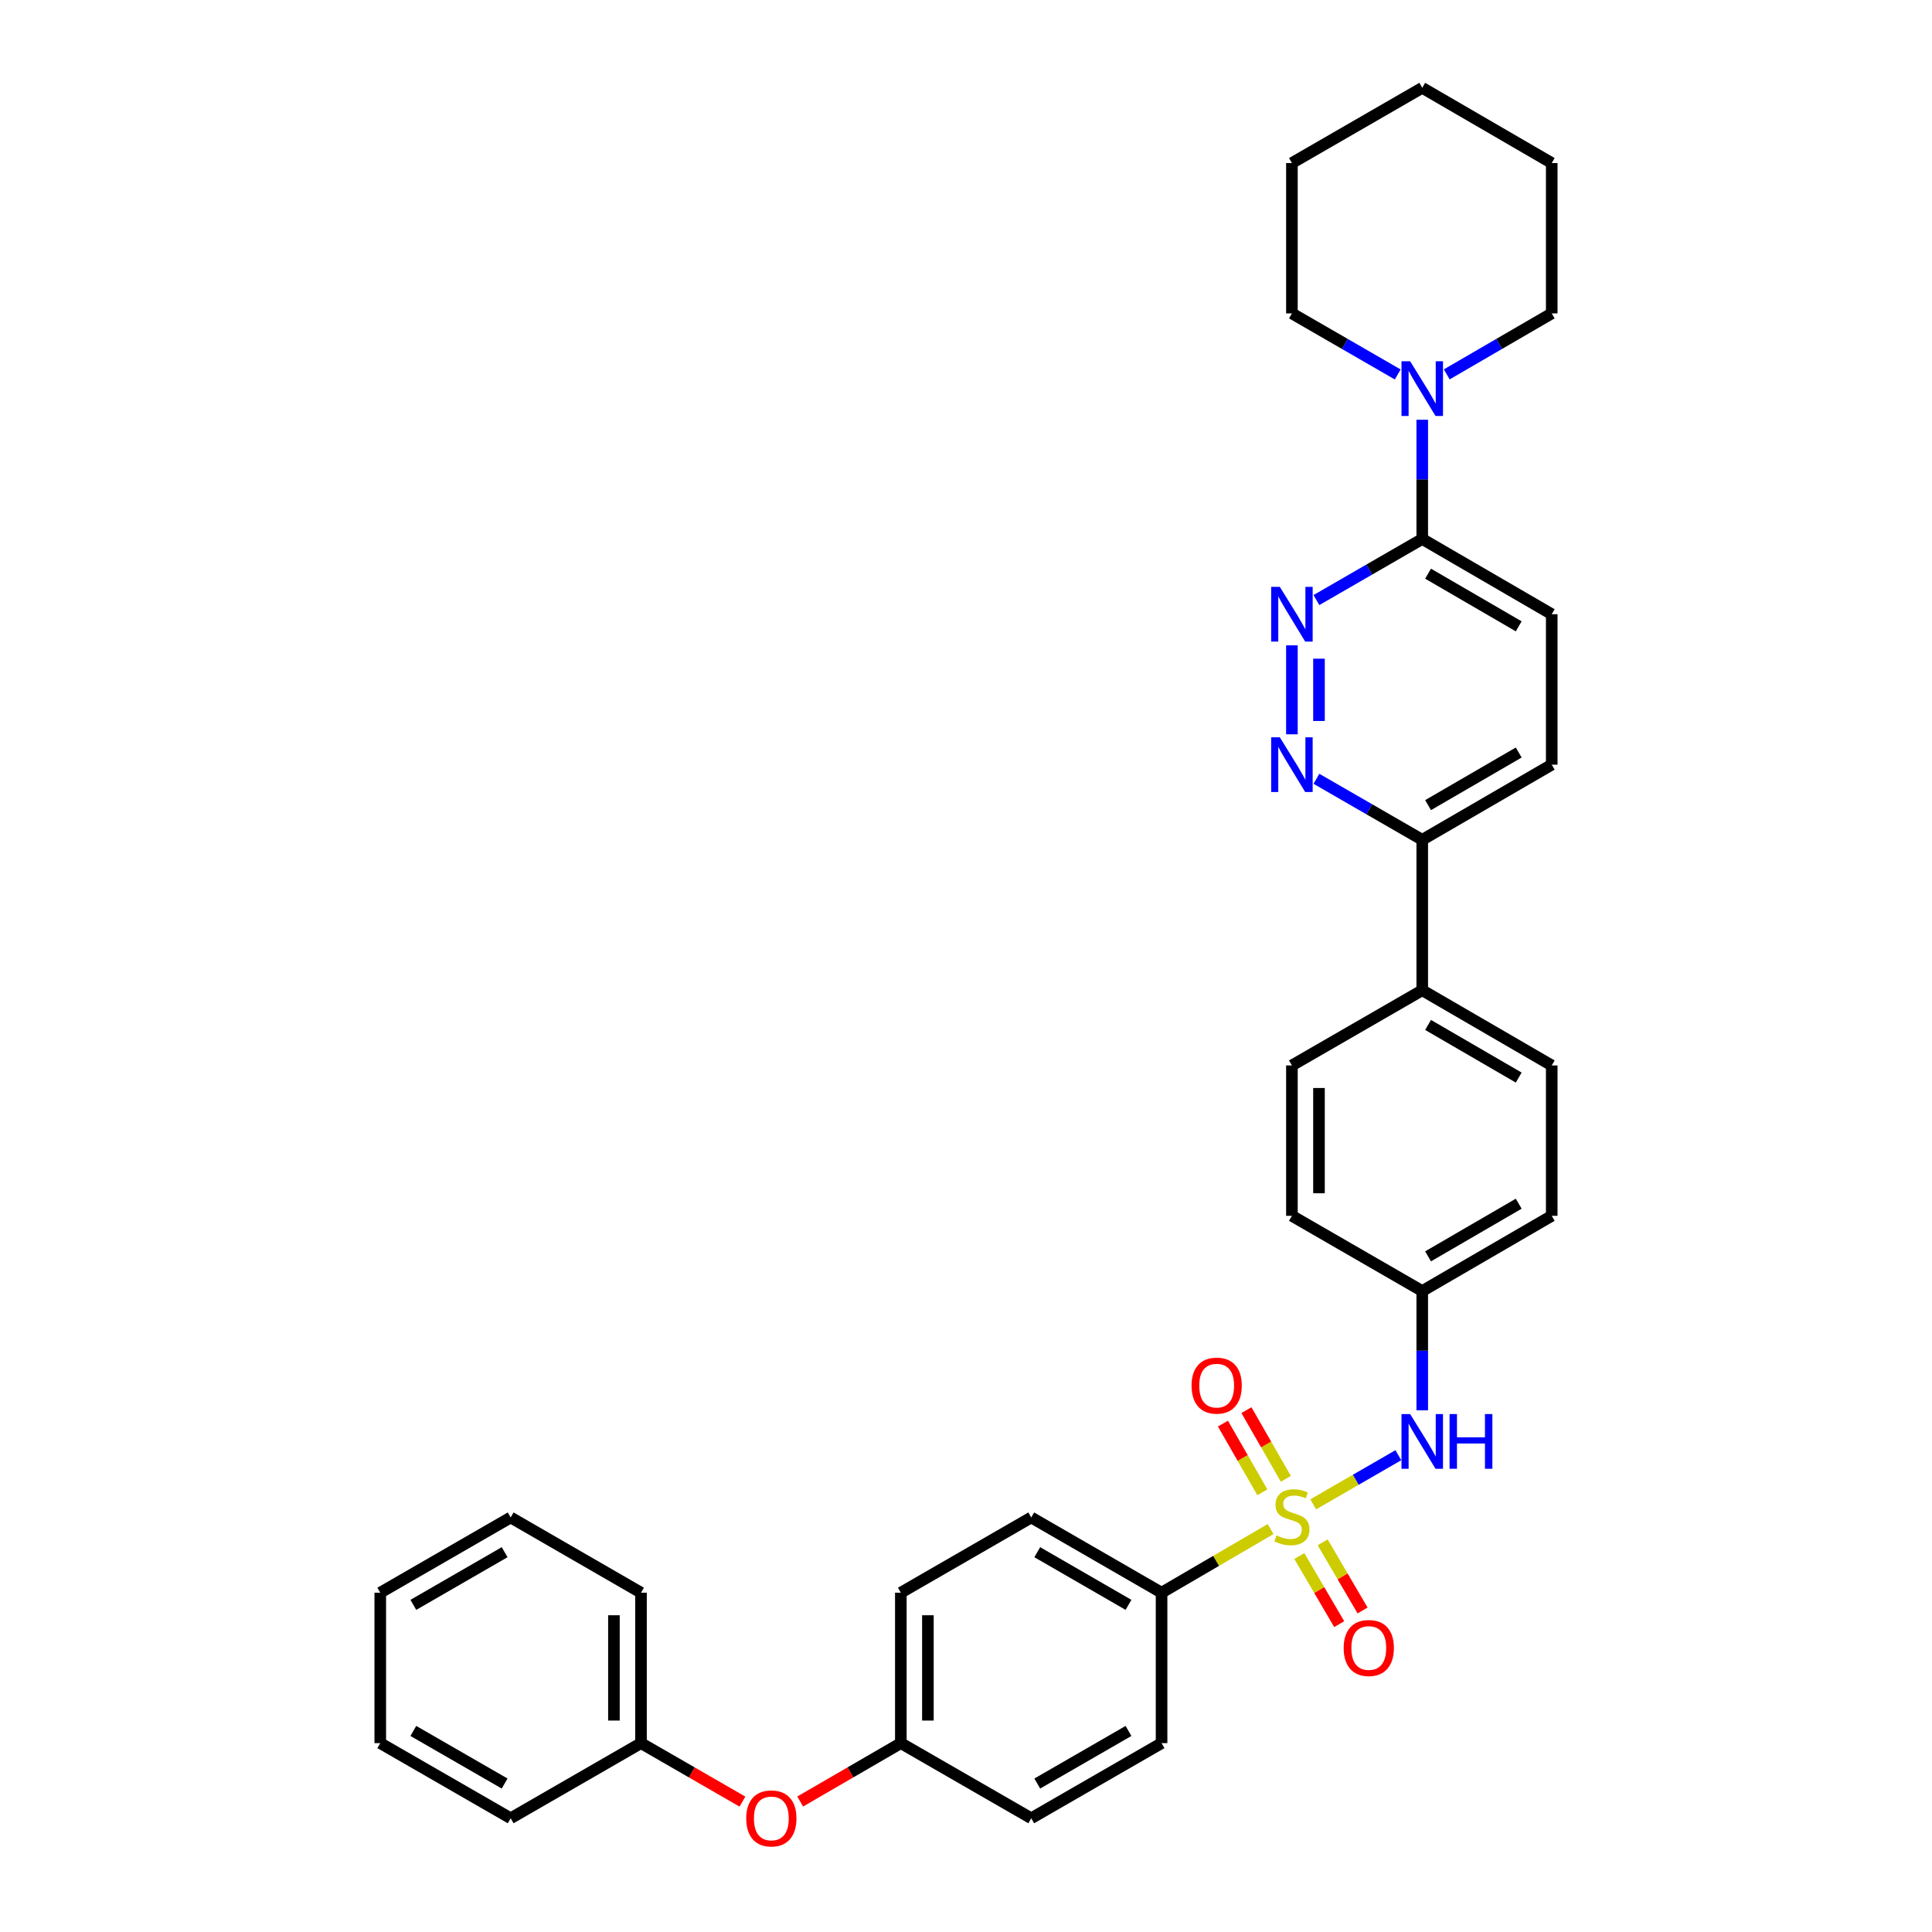 <?xml version='1.0' encoding='iso-8859-1'?>
<svg version='1.1' baseProfile='full'
              xmlns='http://www.w3.org/2000/svg'
                      xmlns:rdkit='http://www.rdkit.org/xml'
                      xmlns:xlink='http://www.w3.org/1999/xlink'
                  xml:space='preserve'
width='1000px' height='1000px' viewBox='0 0 1000 1000'>
<!-- END OF HEADER -->
<rect style='opacity:1.0;fill:#FFFFFF;stroke:none' width='1000' height='1000' x='0' y='0'> </rect>
<path class='bond-2' d='M 679.72,778.637 L 701.752,765.923' style='fill:none;fill-rule:evenodd;stroke:#CCCC00;stroke-width:6px;stroke-linecap:butt;stroke-linejoin:miter;stroke-opacity:1' />
<path class='bond-2' d='M 701.752,765.923 L 723.783,753.209' style='fill:none;fill-rule:evenodd;stroke:#0000FF;stroke-width:6px;stroke-linecap:butt;stroke-linejoin:miter;stroke-opacity:1' />
<path class='bond-5' d='M 657.66,791.439 L 629.444,807.907' style='fill:none;fill-rule:evenodd;stroke:#CCCC00;stroke-width:6px;stroke-linecap:butt;stroke-linejoin:miter;stroke-opacity:1' />
<path class='bond-5' d='M 629.444,807.907 L 601.227,824.374' style='fill:none;fill-rule:evenodd;stroke:#000000;stroke-width:6px;stroke-linecap:butt;stroke-linejoin:miter;stroke-opacity:1' />
<path class='bond-6' d='M 672.517,805.39 L 682.848,823.025' style='fill:none;fill-rule:evenodd;stroke:#CCCC00;stroke-width:6px;stroke-linecap:butt;stroke-linejoin:miter;stroke-opacity:1' />
<path class='bond-6' d='M 682.848,823.025 L 693.178,840.66' style='fill:none;fill-rule:evenodd;stroke:#FF0000;stroke-width:6px;stroke-linecap:butt;stroke-linejoin:miter;stroke-opacity:1' />
<path class='bond-6' d='M 684.608,798.307 L 694.938,815.943' style='fill:none;fill-rule:evenodd;stroke:#CCCC00;stroke-width:6px;stroke-linecap:butt;stroke-linejoin:miter;stroke-opacity:1' />
<path class='bond-6' d='M 694.938,815.943 L 705.269,833.578' style='fill:none;fill-rule:evenodd;stroke:#FF0000;stroke-width:6px;stroke-linecap:butt;stroke-linejoin:miter;stroke-opacity:1' />
<path class='bond-7' d='M 665.547,765.438 L 655.348,747.659' style='fill:none;fill-rule:evenodd;stroke:#CCCC00;stroke-width:6px;stroke-linecap:butt;stroke-linejoin:miter;stroke-opacity:1' />
<path class='bond-7' d='M 655.348,747.659 L 645.149,729.881' style='fill:none;fill-rule:evenodd;stroke:#FF0000;stroke-width:6px;stroke-linecap:butt;stroke-linejoin:miter;stroke-opacity:1' />
<path class='bond-7' d='M 653.394,772.41 L 643.195,754.632' style='fill:none;fill-rule:evenodd;stroke:#CCCC00;stroke-width:6px;stroke-linecap:butt;stroke-linejoin:miter;stroke-opacity:1' />
<path class='bond-7' d='M 643.195,754.632 L 632.996,736.853' style='fill:none;fill-rule:evenodd;stroke:#FF0000;stroke-width:6px;stroke-linecap:butt;stroke-linejoin:miter;stroke-opacity:1' />
<path class='bond-0' d='M 668.693,334.027 L 668.693,380.082' style='fill:none;fill-rule:evenodd;stroke:#0000FF;stroke-width:6px;stroke-linecap:butt;stroke-linejoin:miter;stroke-opacity:1' />
<path class='bond-0' d='M 682.705,340.935 L 682.705,373.174' style='fill:none;fill-rule:evenodd;stroke:#0000FF;stroke-width:6px;stroke-linecap:butt;stroke-linejoin:miter;stroke-opacity:1' />
<path class='bond-37' d='M 681.381,310.596 L 708.766,294.785' style='fill:none;fill-rule:evenodd;stroke:#0000FF;stroke-width:6px;stroke-linecap:butt;stroke-linejoin:miter;stroke-opacity:1' />
<path class='bond-37' d='M 708.766,294.785 L 736.152,278.975' style='fill:none;fill-rule:evenodd;stroke:#000000;stroke-width:6px;stroke-linecap:butt;stroke-linejoin:miter;stroke-opacity:1' />
<path class='bond-1' d='M 681.38,403.102 L 708.766,418.893' style='fill:none;fill-rule:evenodd;stroke:#0000FF;stroke-width:6px;stroke-linecap:butt;stroke-linejoin:miter;stroke-opacity:1' />
<path class='bond-1' d='M 708.766,418.893 L 736.152,434.684' style='fill:none;fill-rule:evenodd;stroke:#000000;stroke-width:6px;stroke-linecap:butt;stroke-linejoin:miter;stroke-opacity:1' />
<path class='bond-14' d='M 736.152,729.966 L 736.152,699.105' style='fill:none;fill-rule:evenodd;stroke:#0000FF;stroke-width:6px;stroke-linecap:butt;stroke-linejoin:miter;stroke-opacity:1' />
<path class='bond-14' d='M 736.152,699.105 L 736.152,668.244' style='fill:none;fill-rule:evenodd;stroke:#000000;stroke-width:6px;stroke-linecap:butt;stroke-linejoin:miter;stroke-opacity:1' />
<path class='bond-3' d='M 736.152,278.975 L 803.175,317.92' style='fill:none;fill-rule:evenodd;stroke:#000000;stroke-width:6px;stroke-linecap:butt;stroke-linejoin:miter;stroke-opacity:1' />
<path class='bond-3' d='M 739.166,296.932 L 786.082,324.193' style='fill:none;fill-rule:evenodd;stroke:#000000;stroke-width:6px;stroke-linecap:butt;stroke-linejoin:miter;stroke-opacity:1' />
<path class='bond-4' d='M 736.152,278.975 L 736.152,248.115' style='fill:none;fill-rule:evenodd;stroke:#000000;stroke-width:6px;stroke-linecap:butt;stroke-linejoin:miter;stroke-opacity:1' />
<path class='bond-4' d='M 736.152,248.115 L 736.152,217.254' style='fill:none;fill-rule:evenodd;stroke:#0000FF;stroke-width:6px;stroke-linecap:butt;stroke-linejoin:miter;stroke-opacity:1' />
<path class='bond-24' d='M 723.465,193.825 L 696.079,178.018' style='fill:none;fill-rule:evenodd;stroke:#0000FF;stroke-width:6px;stroke-linecap:butt;stroke-linejoin:miter;stroke-opacity:1' />
<path class='bond-24' d='M 696.079,178.018 L 668.693,162.211' style='fill:none;fill-rule:evenodd;stroke:#000000;stroke-width:6px;stroke-linecap:butt;stroke-linejoin:miter;stroke-opacity:1' />
<path class='bond-25' d='M 748.83,193.783 L 776.002,177.997' style='fill:none;fill-rule:evenodd;stroke:#0000FF;stroke-width:6px;stroke-linecap:butt;stroke-linejoin:miter;stroke-opacity:1' />
<path class='bond-25' d='M 776.002,177.997 L 803.175,162.211' style='fill:none;fill-rule:evenodd;stroke:#000000;stroke-width:6px;stroke-linecap:butt;stroke-linejoin:miter;stroke-opacity:1' />
<path class='bond-12' d='M 601.227,824.374 L 533.768,785.437' style='fill:none;fill-rule:evenodd;stroke:#000000;stroke-width:6px;stroke-linecap:butt;stroke-linejoin:miter;stroke-opacity:1' />
<path class='bond-12' d='M 584.104,830.668 L 536.883,803.412' style='fill:none;fill-rule:evenodd;stroke:#000000;stroke-width:6px;stroke-linecap:butt;stroke-linejoin:miter;stroke-opacity:1' />
<path class='bond-13' d='M 601.227,824.374 L 601.227,902.24' style='fill:none;fill-rule:evenodd;stroke:#000000;stroke-width:6px;stroke-linecap:butt;stroke-linejoin:miter;stroke-opacity:1' />
<path class='bond-8' d='M 736.152,434.684 L 736.152,512.551' style='fill:none;fill-rule:evenodd;stroke:#000000;stroke-width:6px;stroke-linecap:butt;stroke-linejoin:miter;stroke-opacity:1' />
<path class='bond-11' d='M 736.152,434.684 L 803.175,395.786' style='fill:none;fill-rule:evenodd;stroke:#000000;stroke-width:6px;stroke-linecap:butt;stroke-linejoin:miter;stroke-opacity:1' />
<path class='bond-11' d='M 739.172,416.731 L 786.088,389.502' style='fill:none;fill-rule:evenodd;stroke:#000000;stroke-width:6px;stroke-linecap:butt;stroke-linejoin:miter;stroke-opacity:1' />
<path class='bond-9' d='M 736.152,512.551 L 803.175,551.472' style='fill:none;fill-rule:evenodd;stroke:#000000;stroke-width:6px;stroke-linecap:butt;stroke-linejoin:miter;stroke-opacity:1' />
<path class='bond-9' d='M 739.169,530.506 L 786.085,557.751' style='fill:none;fill-rule:evenodd;stroke:#000000;stroke-width:6px;stroke-linecap:butt;stroke-linejoin:miter;stroke-opacity:1' />
<path class='bond-35' d='M 736.152,512.551 L 668.693,551.472' style='fill:none;fill-rule:evenodd;stroke:#000000;stroke-width:6px;stroke-linecap:butt;stroke-linejoin:miter;stroke-opacity:1' />
<path class='bond-10' d='M 803.175,317.92 L 803.175,395.786' style='fill:none;fill-rule:evenodd;stroke:#000000;stroke-width:6px;stroke-linecap:butt;stroke-linejoin:miter;stroke-opacity:1' />
<path class='bond-21' d='M 533.768,785.437 L 466.271,824.374' style='fill:none;fill-rule:evenodd;stroke:#000000;stroke-width:6px;stroke-linecap:butt;stroke-linejoin:miter;stroke-opacity:1' />
<path class='bond-22' d='M 601.227,902.24 L 533.768,941.13' style='fill:none;fill-rule:evenodd;stroke:#000000;stroke-width:6px;stroke-linecap:butt;stroke-linejoin:miter;stroke-opacity:1' />
<path class='bond-22' d='M 584.11,895.934 L 536.889,923.158' style='fill:none;fill-rule:evenodd;stroke:#000000;stroke-width:6px;stroke-linecap:butt;stroke-linejoin:miter;stroke-opacity:1' />
<path class='bond-19' d='M 736.152,668.244 L 668.693,629.307' style='fill:none;fill-rule:evenodd;stroke:#000000;stroke-width:6px;stroke-linecap:butt;stroke-linejoin:miter;stroke-opacity:1' />
<path class='bond-20' d='M 736.152,668.244 L 803.175,629.307' style='fill:none;fill-rule:evenodd;stroke:#000000;stroke-width:6px;stroke-linecap:butt;stroke-linejoin:miter;stroke-opacity:1' />
<path class='bond-20' d='M 739.167,650.288 L 786.083,623.032' style='fill:none;fill-rule:evenodd;stroke:#000000;stroke-width:6px;stroke-linecap:butt;stroke-linejoin:miter;stroke-opacity:1' />
<path class='bond-15' d='M 414.178,932.464 L 440.224,917.352' style='fill:none;fill-rule:evenodd;stroke:#FF0000;stroke-width:6px;stroke-linecap:butt;stroke-linejoin:miter;stroke-opacity:1' />
<path class='bond-15' d='M 440.224,917.352 L 466.271,902.24' style='fill:none;fill-rule:evenodd;stroke:#000000;stroke-width:6px;stroke-linecap:butt;stroke-linejoin:miter;stroke-opacity:1' />
<path class='bond-23' d='M 384.294,932.513 L 358.038,917.377' style='fill:none;fill-rule:evenodd;stroke:#FF0000;stroke-width:6px;stroke-linecap:butt;stroke-linejoin:miter;stroke-opacity:1' />
<path class='bond-23' d='M 358.038,917.377 L 331.782,902.24' style='fill:none;fill-rule:evenodd;stroke:#000000;stroke-width:6px;stroke-linecap:butt;stroke-linejoin:miter;stroke-opacity:1' />
<path class='bond-16' d='M 803.175,551.472 L 803.175,629.307' style='fill:none;fill-rule:evenodd;stroke:#000000;stroke-width:6px;stroke-linecap:butt;stroke-linejoin:miter;stroke-opacity:1' />
<path class='bond-17' d='M 668.693,551.472 L 668.693,629.307' style='fill:none;fill-rule:evenodd;stroke:#000000;stroke-width:6px;stroke-linecap:butt;stroke-linejoin:miter;stroke-opacity:1' />
<path class='bond-17' d='M 682.705,563.147 L 682.705,617.632' style='fill:none;fill-rule:evenodd;stroke:#000000;stroke-width:6px;stroke-linecap:butt;stroke-linejoin:miter;stroke-opacity:1' />
<path class='bond-18' d='M 466.271,902.24 L 533.768,941.13' style='fill:none;fill-rule:evenodd;stroke:#000000;stroke-width:6px;stroke-linecap:butt;stroke-linejoin:miter;stroke-opacity:1' />
<path class='bond-34' d='M 466.271,902.24 L 466.271,824.374' style='fill:none;fill-rule:evenodd;stroke:#000000;stroke-width:6px;stroke-linecap:butt;stroke-linejoin:miter;stroke-opacity:1' />
<path class='bond-34' d='M 480.282,890.56 L 480.282,836.054' style='fill:none;fill-rule:evenodd;stroke:#000000;stroke-width:6px;stroke-linecap:butt;stroke-linejoin:miter;stroke-opacity:1' />
<path class='bond-26' d='M 331.782,902.24 L 331.782,824.374' style='fill:none;fill-rule:evenodd;stroke:#000000;stroke-width:6px;stroke-linecap:butt;stroke-linejoin:miter;stroke-opacity:1' />
<path class='bond-26' d='M 317.77,890.56 L 317.77,836.054' style='fill:none;fill-rule:evenodd;stroke:#000000;stroke-width:6px;stroke-linecap:butt;stroke-linejoin:miter;stroke-opacity:1' />
<path class='bond-27' d='M 331.782,902.24 L 264.323,941.13' style='fill:none;fill-rule:evenodd;stroke:#000000;stroke-width:6px;stroke-linecap:butt;stroke-linejoin:miter;stroke-opacity:1' />
<path class='bond-29' d='M 668.693,162.211 L 668.693,84.391' style='fill:none;fill-rule:evenodd;stroke:#000000;stroke-width:6px;stroke-linecap:butt;stroke-linejoin:miter;stroke-opacity:1' />
<path class='bond-28' d='M 803.175,162.211 L 803.175,84.391' style='fill:none;fill-rule:evenodd;stroke:#000000;stroke-width:6px;stroke-linecap:butt;stroke-linejoin:miter;stroke-opacity:1' />
<path class='bond-31' d='M 331.782,824.374 L 264.323,785.437' style='fill:none;fill-rule:evenodd;stroke:#000000;stroke-width:6px;stroke-linecap:butt;stroke-linejoin:miter;stroke-opacity:1' />
<path class='bond-30' d='M 264.323,941.13 L 196.825,902.24' style='fill:none;fill-rule:evenodd;stroke:#000000;stroke-width:6px;stroke-linecap:butt;stroke-linejoin:miter;stroke-opacity:1' />
<path class='bond-30' d='M 261.193,923.156 L 213.945,895.933' style='fill:none;fill-rule:evenodd;stroke:#000000;stroke-width:6px;stroke-linecap:butt;stroke-linejoin:miter;stroke-opacity:1' />
<path class='bond-32' d='M 803.175,84.391 L 736.152,45.455' style='fill:none;fill-rule:evenodd;stroke:#000000;stroke-width:6px;stroke-linecap:butt;stroke-linejoin:miter;stroke-opacity:1' />
<path class='bond-38' d='M 668.693,84.391 L 736.152,45.455' style='fill:none;fill-rule:evenodd;stroke:#000000;stroke-width:6px;stroke-linecap:butt;stroke-linejoin:miter;stroke-opacity:1' />
<path class='bond-33' d='M 196.825,902.24 L 196.825,824.374' style='fill:none;fill-rule:evenodd;stroke:#000000;stroke-width:6px;stroke-linecap:butt;stroke-linejoin:miter;stroke-opacity:1' />
<path class='bond-36' d='M 264.323,785.437 L 196.825,824.374' style='fill:none;fill-rule:evenodd;stroke:#000000;stroke-width:6px;stroke-linecap:butt;stroke-linejoin:miter;stroke-opacity:1' />
<path class='bond-36' d='M 261.2,803.414 L 213.951,830.67' style='fill:none;fill-rule:evenodd;stroke:#000000;stroke-width:6px;stroke-linecap:butt;stroke-linejoin:miter;stroke-opacity:1' />
<path  class='atom-0' d='M 660.693 794.721
Q 661.013 794.841, 662.333 795.401
Q 663.653 795.961, 665.093 796.321
Q 666.573 796.641, 668.013 796.641
Q 670.693 796.641, 672.253 795.361
Q 673.813 794.041, 673.813 791.761
Q 673.813 790.201, 673.013 789.241
Q 672.253 788.281, 671.053 787.761
Q 669.853 787.241, 667.853 786.641
Q 665.333 785.881, 663.813 785.161
Q 662.333 784.441, 661.253 782.921
Q 660.213 781.401, 660.213 778.841
Q 660.213 775.281, 662.613 773.081
Q 665.053 770.881, 669.853 770.881
Q 673.133 770.881, 676.853 772.441
L 675.933 775.521
Q 672.533 774.121, 669.973 774.121
Q 667.213 774.121, 665.693 775.281
Q 664.173 776.401, 664.213 778.361
Q 664.213 779.881, 664.973 780.801
Q 665.773 781.721, 666.893 782.241
Q 668.053 782.761, 669.973 783.361
Q 672.533 784.161, 674.053 784.961
Q 675.573 785.761, 676.653 787.401
Q 677.773 789.001, 677.773 791.761
Q 677.773 795.681, 675.133 797.801
Q 672.533 799.881, 668.173 799.881
Q 665.653 799.881, 663.733 799.321
Q 661.853 798.801, 659.613 797.881
L 660.693 794.721
' fill='#CCCC00'/>
<path  class='atom-1' d='M 662.433 303.76
L 671.713 318.76
Q 672.633 320.24, 674.113 322.92
Q 675.593 325.6, 675.673 325.76
L 675.673 303.76
L 679.433 303.76
L 679.433 332.08
L 675.553 332.08
L 665.593 315.68
Q 664.433 313.76, 663.193 311.56
Q 661.993 309.36, 661.633 308.68
L 661.633 332.08
L 657.953 332.08
L 657.953 303.76
L 662.433 303.76
' fill='#0000FF'/>
<path  class='atom-2' d='M 662.433 381.626
L 671.713 396.626
Q 672.633 398.106, 674.113 400.786
Q 675.593 403.466, 675.673 403.626
L 675.673 381.626
L 679.433 381.626
L 679.433 409.946
L 675.553 409.946
L 665.593 393.546
Q 664.433 391.626, 663.193 389.426
Q 661.993 387.226, 661.633 386.546
L 661.633 409.946
L 657.953 409.946
L 657.953 381.626
L 662.433 381.626
' fill='#0000FF'/>
<path  class='atom-3' d='M 729.892 731.911
L 739.172 746.911
Q 740.092 748.391, 741.572 751.071
Q 743.052 753.751, 743.132 753.911
L 743.132 731.911
L 746.892 731.911
L 746.892 760.231
L 743.012 760.231
L 733.052 743.831
Q 731.892 741.911, 730.652 739.711
Q 729.452 737.511, 729.092 736.831
L 729.092 760.231
L 725.412 760.231
L 725.412 731.911
L 729.892 731.911
' fill='#0000FF'/>
<path  class='atom-3' d='M 750.292 731.911
L 754.132 731.911
L 754.132 743.951
L 768.612 743.951
L 768.612 731.911
L 772.452 731.911
L 772.452 760.231
L 768.612 760.231
L 768.612 747.151
L 754.132 747.151
L 754.132 760.231
L 750.292 760.231
L 750.292 731.911
' fill='#0000FF'/>
<path  class='atom-5' d='M 729.892 186.988
L 739.172 201.988
Q 740.092 203.468, 741.572 206.148
Q 743.052 208.828, 743.132 208.988
L 743.132 186.988
L 746.892 186.988
L 746.892 215.308
L 743.012 215.308
L 733.052 198.908
Q 731.892 196.988, 730.652 194.788
Q 729.452 192.588, 729.092 191.908
L 729.092 215.308
L 725.412 215.308
L 725.412 186.988
L 729.892 186.988
' fill='#0000FF'/>
<path  class='atom-7' d='M 695.479 852.999
Q 695.479 846.199, 698.839 842.399
Q 702.199 838.599, 708.479 838.599
Q 714.759 838.599, 718.119 842.399
Q 721.479 846.199, 721.479 852.999
Q 721.479 859.879, 718.079 863.799
Q 714.679 867.679, 708.479 867.679
Q 702.239 867.679, 698.839 863.799
Q 695.479 859.919, 695.479 852.999
M 708.479 864.479
Q 712.799 864.479, 715.119 861.599
Q 717.479 858.679, 717.479 852.999
Q 717.479 847.439, 715.119 844.639
Q 712.799 841.799, 708.479 841.799
Q 704.159 841.799, 701.799 844.599
Q 699.479 847.399, 699.479 852.999
Q 699.479 858.719, 701.799 861.599
Q 704.159 864.479, 708.479 864.479
' fill='#FF0000'/>
<path  class='atom-8' d='M 616.748 717.194
Q 616.748 710.394, 620.108 706.594
Q 623.468 702.794, 629.748 702.794
Q 636.028 702.794, 639.388 706.594
Q 642.748 710.394, 642.748 717.194
Q 642.748 724.074, 639.348 727.994
Q 635.948 731.874, 629.748 731.874
Q 623.508 731.874, 620.108 727.994
Q 616.748 724.114, 616.748 717.194
M 629.748 728.674
Q 634.068 728.674, 636.388 725.794
Q 638.748 722.874, 638.748 717.194
Q 638.748 711.634, 636.388 708.834
Q 634.068 705.994, 629.748 705.994
Q 625.428 705.994, 623.068 708.794
Q 620.748 711.594, 620.748 717.194
Q 620.748 722.914, 623.068 725.794
Q 625.428 728.674, 629.748 728.674
' fill='#FF0000'/>
<path  class='atom-16' d='M 386.24 941.21
Q 386.24 934.41, 389.6 930.61
Q 392.96 926.81, 399.24 926.81
Q 405.52 926.81, 408.88 930.61
Q 412.24 934.41, 412.24 941.21
Q 412.24 948.09, 408.84 952.01
Q 405.44 955.89, 399.24 955.89
Q 393 955.89, 389.6 952.01
Q 386.24 948.13, 386.24 941.21
M 399.24 952.69
Q 403.56 952.69, 405.88 949.81
Q 408.24 946.89, 408.24 941.21
Q 408.24 935.65, 405.88 932.85
Q 403.56 930.01, 399.24 930.01
Q 394.92 930.01, 392.56 932.81
Q 390.24 935.61, 390.24 941.21
Q 390.24 946.93, 392.56 949.81
Q 394.92 952.69, 399.24 952.69
' fill='#FF0000'/>
</svg>
